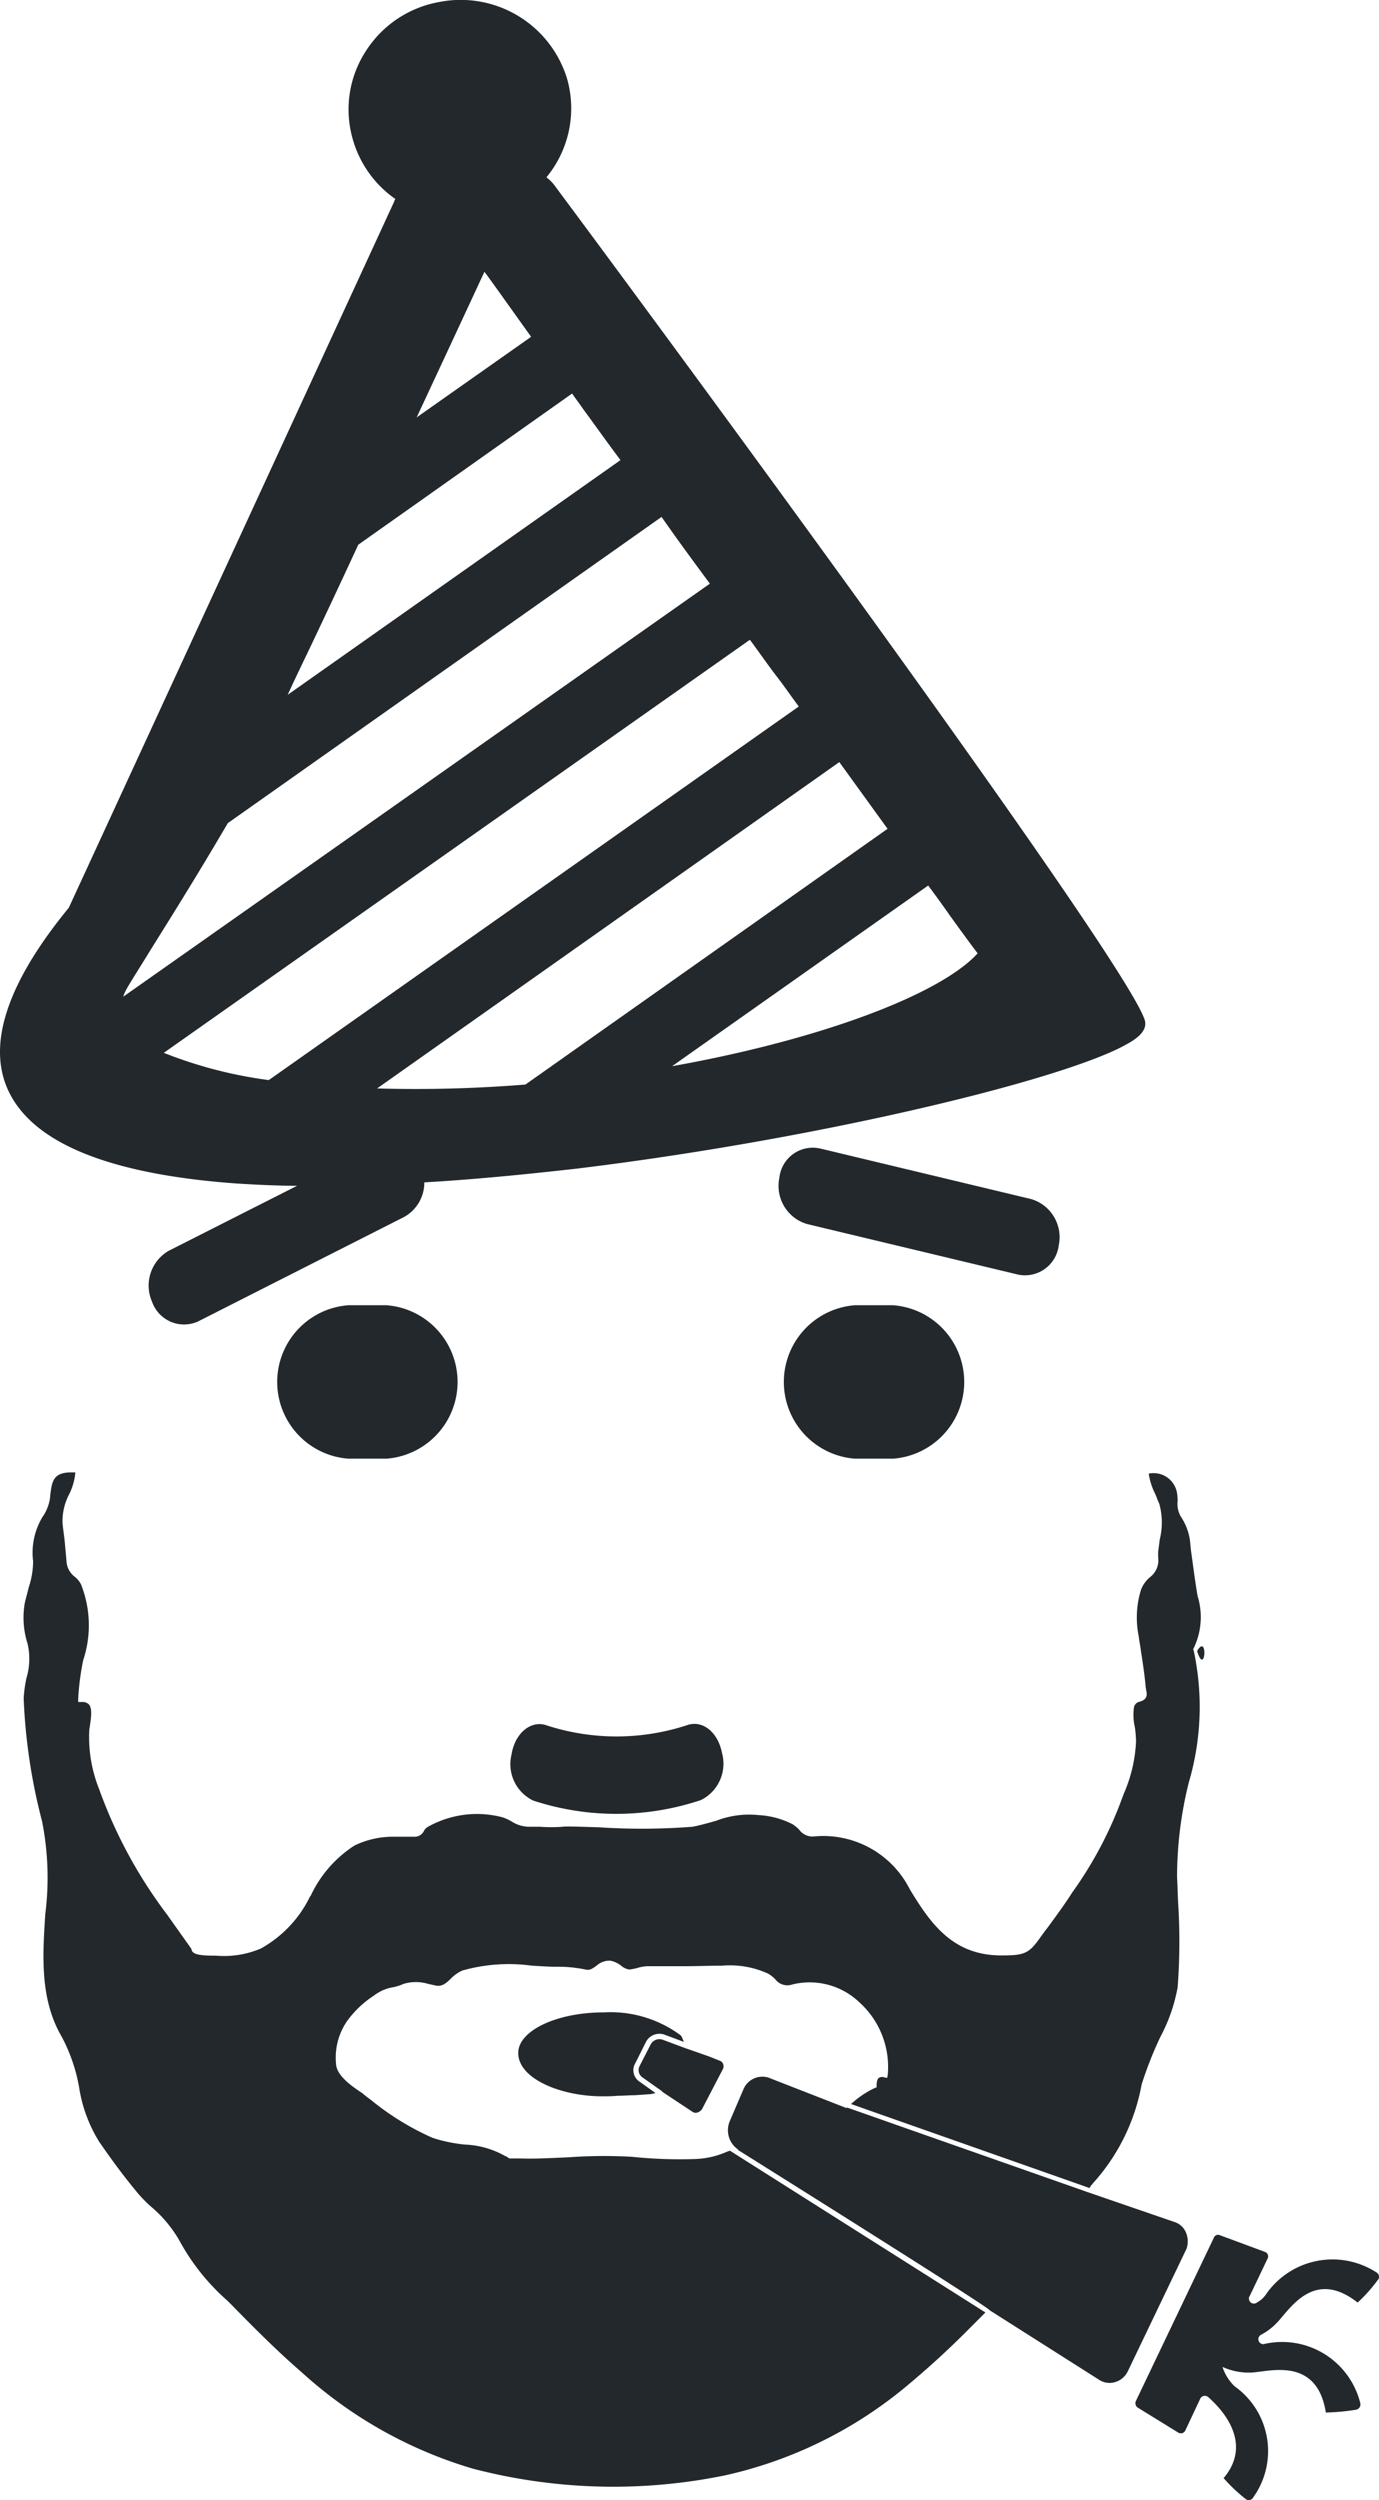 <svg xmlns="http://www.w3.org/2000/svg" width="55.599" height="100.73" viewBox="0 0 55.599 100.73">
  <g id="PartyLumberjack2" transform="translate(-18.015 -0.716)">
    <path id="Path_985" data-name="Path 985" d="M94.253,359.979l.6-1.254a.955.955,0,0,1,1.12-.493l3.561,1.254c.112-.09.224-.2.336-.291a3.8,3.8,0,0,1,.806-.515c.022-.269.09-.493.448-.426a3.169,3.169,0,0,0-3.7-3.516c-.56.157-.672-.2-1.075-.448A3.74,3.74,0,0,0,94.567,354c-.986,0-1.993.022-2.979.022-.2,0-.515.112-.762.134-.269,0-.515-.336-.784-.358-.426-.022-.6.448-1.03.358a5.013,5.013,0,0,0-1.165-.112c-1.142,0-2.643-.269-3.74.157-.4.157-.627.672-1.12.6a2.25,2.25,0,0,0-1.277-.067c-.47.179-.762.134-1.165.448a4.284,4.284,0,0,0-1.075,1.03,2.49,2.49,0,0,0-.4,1.635c.022.426.627.829,1.053,1.12a12.864,12.864,0,0,0,2.777,1.747c.918.358,2.15.2,2.957.762-.381-.426.986,0,.56.09,1.5.022,3-.179,4.48-.067a18.453,18.453,0,0,0,2.486.09,3.98,3.98,0,0,0,1.456-.336l-.246-.157A.862.862,0,0,1,94.253,359.979Z" transform="translate(-47.371 -273.998)" fill="none"/>
    <path id="Path_986" data-name="Path 986" d="M233.5,297.039c.336,1.075.448-.762,0,0Z" transform="translate(-167.221 -229.804)" fill="#23282d"/>
    <g id="Group_285" data-name="Group 285" transform="translate(47.363 84.381)">
      <g id="Group_284" data-name="Group 284">
        <path id="Path_987" data-name="Path 987" d="M167.515,380.536a.742.742,0,0,0-.47-.426l-3.516-1.209-9.676-3.4a.022.022,0,0,0-.022.022l-3.158-1.232a.83.83,0,0,0-1.008.493l-.538,1.254a.94.94,0,0,0,.314,1.142l.022.022h-.022s10.236,6.406,10.169,6.473l4.412,2.8a.762.762,0,0,0,.627.09.822.822,0,0,0,.515-.426l2.374-4.95A.923.923,0,0,0,167.515,380.536Z" transform="translate(-149.047 -374.254)" fill="#23282d"/>
      </g>
    </g>
    <g id="Group_286" data-name="Group 286" transform="translate(18.015 0.716)">
      <path id="Path_988" data-name="Path 988" d="M27.575,48.4c.762.045,1.568.09,2.419.09L24.82,51.108a1.616,1.616,0,0,0-.672,2.061,1.367,1.367,0,0,0,1.859.784l8.31-4.211a1.582,1.582,0,0,0,.806-1.389c1.949-.112,4.032-.314,6.2-.56,9.721-1.187,19.4-3.539,22.017-4.95.291-.157.986-.515.829-1.03h0c-.851-2.71-22.8-32.3-23.742-33.552a1.631,1.631,0,0,0-.381-.4,4.364,4.364,0,0,0,.829-3.987A4.485,4.485,0,0,0,35.706.8,4.425,4.425,0,0,0,32.749,2.8a4.307,4.307,0,0,0-.538,3.427,4.391,4.391,0,0,0,1.747,2.509.17.17,0,0,0-.045.09L20.789,37.288c-2.867,3.494-3.516,6.249-1.926,8.175C20.206,47.1,23.141,48.084,27.575,48.4ZM39.2,44.411a54.709,54.709,0,0,1-5.98.157L51.855,31.42Q52.9,32.865,53.8,34.108Zm5.913-.739,10.325-7.279q.5.672.874,1.209c.65.9.963,1.321,1.12,1.523C55.909,40.8,51.026,42.619,45.113,43.672Zm-20.494-.538,23.63-16.642c.4.538.784,1.1,1.187,1.613.269.358.515.717.784,1.075L28.852,44.232A17.694,17.694,0,0,1,24.619,43.134Zm-1.635-2.262A1.37,1.37,0,0,1,23.1,40.6c.112-.224.493-.806.986-1.613.784-1.254,1.949-3.113,3.113-5.107L44.687,21.543l.269.381c.538.762,1.1,1.523,1.68,2.307Zm6.63-12.162c.246-.538.515-1.1.784-1.657.694-1.456,1.389-2.934,2.061-4.39l8.623-6.092c.134.2.291.4.426.6.493.672.986,1.366,1.523,2.083Zm5.2-11.177c1.277-2.733,2.285-4.905,2.733-5.868.381.515,1.03,1.433,1.881,2.621Z" transform="translate(-18.015 -0.716)" fill="#23282d"/>
      <path id="Path_989" data-name="Path 989" d="M227.462,406.75a2.42,2.42,0,0,0,.627-.47c.515-.515,1.478-2.24,3.27-.829a6.183,6.183,0,0,0,.806-.9.2.2,0,0,0-.045-.314,3.261,3.261,0,0,0-4.48.918,1.054,1.054,0,0,1-.336.291.2.2,0,0,1-.291-.269l.717-1.5a.191.191,0,0,0-.112-.269l-1.814-.672a.181.181,0,0,0-.246.112l-3.136,6.563a.214.214,0,0,0,.067.269l1.635,1.008a.2.2,0,0,0,.291-.09l.6-1.277a.207.207,0,0,1,.314-.067c.538.47,1.837,1.837.627,3.27a6.612,6.612,0,0,0,.874.829.2.2,0,0,0,.314-.045,3.2,3.2,0,0,0-.739-4.48,1.852,1.852,0,0,1-.493-.784,2.542,2.542,0,0,0,1.209.224c.717-.045,2.6-.627,2.957,1.613a8.859,8.859,0,0,0,1.209-.112.217.217,0,0,0,.179-.269,3.247,3.247,0,0,0-3.9-2.374A.2.2,0,0,1,227.462,406.75Z" transform="translate(-176.622 -312.682)" fill="#23282d"/>
      <path id="Path_990" data-name="Path 990" d="M117.107,310.849a9.125,9.125,0,0,1-5.734,0c-.6-.179-1.232.336-1.366,1.187a1.627,1.627,0,0,0,.874,1.859,10.747,10.747,0,0,0,6.764-.022,1.634,1.634,0,0,0,.851-1.881C118.339,311.162,117.734,310.647,117.107,310.849Z" transform="translate(-89.382 -241.351)" fill="#23282d"/>
      <path id="Path_991" data-name="Path 991" d="M161.967,235.5a3.1,3.1,0,0,0,0,6.182h1.545a3.1,3.1,0,0,0,0-6.182Z" transform="translate(-127.5 -182.913)" fill="#23282d"/>
      <path id="Path_992" data-name="Path 992" d="M169.469,211.074a1.6,1.6,0,0,0-1.12-1.859l-8.511-2.038a1.356,1.356,0,0,0-1.635,1.187,1.6,1.6,0,0,0,1.12,1.859l8.511,2.038A1.371,1.371,0,0,0,169.469,211.074Z" transform="translate(-126.781 -160.907)" fill="#23282d"/>
      <path id="Path_993" data-name="Path 993" d="M70.767,235.5a3.1,3.1,0,0,0,0,6.182h1.545a3.1,3.1,0,0,0,0-6.182Z" transform="translate(-56.727 -182.913)" fill="#23282d"/>
      <path id="Path_994" data-name="Path 994" d="M68.116,288.334a6.8,6.8,0,0,0,.694-1.993,24.351,24.351,0,0,0,.022-3.382c-.022-.358-.022-.694-.045-1.053a15.824,15.824,0,0,1,.47-3.808,10.772,10.772,0,0,0,.2-5.331l-.022-.045.022-.045a2.872,2.872,0,0,0,.157-2.105c-.112-.672-.179-1.21-.269-1.859l-.022-.224a2.271,2.271,0,0,0-.358-1.075,1,1,0,0,1-.157-.65,1.7,1.7,0,0,0-.022-.336.956.956,0,0,0-1.142-.784,2.648,2.648,0,0,0,.246.784c.067.134.112.291.179.426a2.827,2.827,0,0,1,.022,1.433c-.022.179-.045.336-.067.515v.2a.86.86,0,0,1-.291.784,1.223,1.223,0,0,0-.4.538,3.781,3.781,0,0,0-.09,1.881c.022.2.067.4.09.6.067.426.134.874.179,1.321,0,.09.022.157.022.2.045.2.09.426-.291.515a.291.291,0,0,0-.2.269,2.216,2.216,0,0,0,.045.762,4.714,4.714,0,0,1,.045.56,5.89,5.89,0,0,1-.493,2.105l-.067.179a15.808,15.808,0,0,1-2.016,3.808c-.269.426-.582.851-.874,1.254-.112.157-.224.291-.336.448-.515.739-.65.829-1.635.829-1.926,0-2.822-1.21-3.7-2.665a3.907,3.907,0,0,0-3.875-2.128.659.659,0,0,1-.582-.269,1.421,1.421,0,0,0-.269-.224A3.4,3.4,0,0,0,51.9,279.4a3.653,3.653,0,0,0-1.68.224c-.314.09-.627.179-.963.246a26.512,26.512,0,0,1-3.785.022c-.717-.022-1.344-.045-1.456-.022a6.281,6.281,0,0,1-.918,0h-.47a1.311,1.311,0,0,1-.65-.2,1.985,1.985,0,0,0-.381-.179,4.045,4.045,0,0,0-3.046.4.486.486,0,0,0-.134.157.407.407,0,0,1-.336.224h-.874a3.541,3.541,0,0,0-1.59.358,4.842,4.842,0,0,0-1.747,1.993l-.045.067a4.793,4.793,0,0,1-1.971,2.083,3.778,3.778,0,0,1-1.814.291h-.045c-.448,0-.784-.022-.9-.157a.171.171,0,0,1-.045-.112l-.986-1.389a19.053,19.053,0,0,1-2.733-5.04,5.631,5.631,0,0,1-.4-2.4c0-.045.022-.112.022-.157.045-.291.112-.717-.045-.874a.38.38,0,0,0-.291-.09h-.134v-.134a10.471,10.471,0,0,1,.2-1.545,4.464,4.464,0,0,0-.09-3.069.971.971,0,0,0-.269-.314.837.837,0,0,1-.314-.627l-.067-.739c-.022-.246-.067-.515-.09-.762a2.321,2.321,0,0,1,.269-1.187,2.433,2.433,0,0,0,.246-.874h-.179c-.717,0-.762.381-.829.874a1.74,1.74,0,0,1-.314.918,2.786,2.786,0,0,0-.381,1.792,3.351,3.351,0,0,1-.179,1.053c-.045.2-.112.426-.157.627a3.441,3.441,0,0,0,.112,1.635,2.687,2.687,0,0,1-.045,1.389,5.776,5.776,0,0,0-.112.806,23.063,23.063,0,0,0,.739,4.95,11.619,11.619,0,0,1,.134,3.74c-.112,1.7-.224,3.449.672,4.972a6.866,6.866,0,0,1,.694,2.038,5.8,5.8,0,0,0,.806,2.173c.4.582.9,1.277,1.456,1.949a5.161,5.161,0,0,0,.694.717,5.084,5.084,0,0,1,1.1,1.344,8.814,8.814,0,0,0,1.926,2.4l.157.157c1.008,1.03,1.881,1.9,2.845,2.733a17.668,17.668,0,0,0,6.9,3.875,22.412,22.412,0,0,0,10.146.269,17.277,17.277,0,0,0,7.257-3.539A35.523,35.523,0,0,0,60.5,300l.56-.56-10.3-6.518a1.554,1.554,0,0,0-.179.067,3.455,3.455,0,0,1-1.254.269,18.253,18.253,0,0,1-2.509-.09,20.079,20.079,0,0,0-2.6.022c-.6.022-1.254.067-1.881.045h-.47l-.134-.09h-.022a3.571,3.571,0,0,0-1.635-.47,6.076,6.076,0,0,1-1.3-.269,10.872,10.872,0,0,1-2.4-1.456c-.134-.112-.269-.2-.4-.314l-.022-.022c-.448-.291-1.053-.717-1.075-1.187a2.594,2.594,0,0,1,.426-1.7,4.043,4.043,0,0,1,1.1-1.053,1.734,1.734,0,0,1,.762-.336,1.846,1.846,0,0,0,.426-.134,1.714,1.714,0,0,1,1.008,0c.112.022.2.045.314.067.246.045.426-.112.6-.291a1.608,1.608,0,0,1,.448-.314,6.871,6.871,0,0,1,2.8-.2c.358.022.672.045.986.045a5.455,5.455,0,0,1,1.187.112c.179.045.291-.045.448-.157a.781.781,0,0,1,.56-.2,1.064,1.064,0,0,1,.426.2.644.644,0,0,0,.336.157,2.226,2.226,0,0,0,.336-.067,1.521,1.521,0,0,1,.426-.067h1.478c.493,0,1.008-.022,1.5-.022a3.714,3.714,0,0,1,1.837.314,1.178,1.178,0,0,1,.314.246.608.608,0,0,0,.672.2,2.906,2.906,0,0,1,2.71.717,3.506,3.506,0,0,1,1.142,2.934l-.022.112-.112-.022a.247.247,0,0,0-.224.022c-.067.045-.09.179-.09.314v.067l-.067.022a3.776,3.776,0,0,0-.784.493c-.045.045-.112.09-.157.134l-.022.022,9.609,3.382c.022-.022.045-.045.045-.067.022-.045.067-.067.09-.112a8.088,8.088,0,0,0,1.971-3.987A14.994,14.994,0,0,1,68.116,288.334Z" transform="translate(-21.33 -206.272)" fill="#23282d"/>
      <path id="Path_995" data-name="Path 995" d="M116.452,363.887a.611.611,0,0,1,.739-.291l.784.291v-.022c-.022-.022-.022-.045-.045-.09a.361.361,0,0,0-.09-.157,4.75,4.75,0,0,0-3.091-.918c-1.9,0-3.449.739-3.449,1.635,0,1.053,1.747,1.747,3.382,1.747.179,0,.4,0,.627-.022.246,0,.493-.022.694-.022l.65-.045c.067-.022.134-.022.179-.045l-.627-.448a.551.551,0,0,1-.179-.762Z" transform="translate(-90.406 -281.623)" fill="#23282d"/>
      <path id="Path_996" data-name="Path 996" d="M133.982,369.65l1.187.784a.218.218,0,0,0,.2.022.348.348,0,0,0,.179-.134l.829-1.59a.257.257,0,0,0,.022-.224.2.2,0,0,0-.134-.134l-.448-.179-.963-.336-.9-.336a.4.4,0,0,0-.47.179l-.448.874a.358.358,0,0,0,.112.47l.762.538Z" transform="translate(-107.243 -285.347)" fill="#23282d"/>
    </g>
  </g>
</svg>

